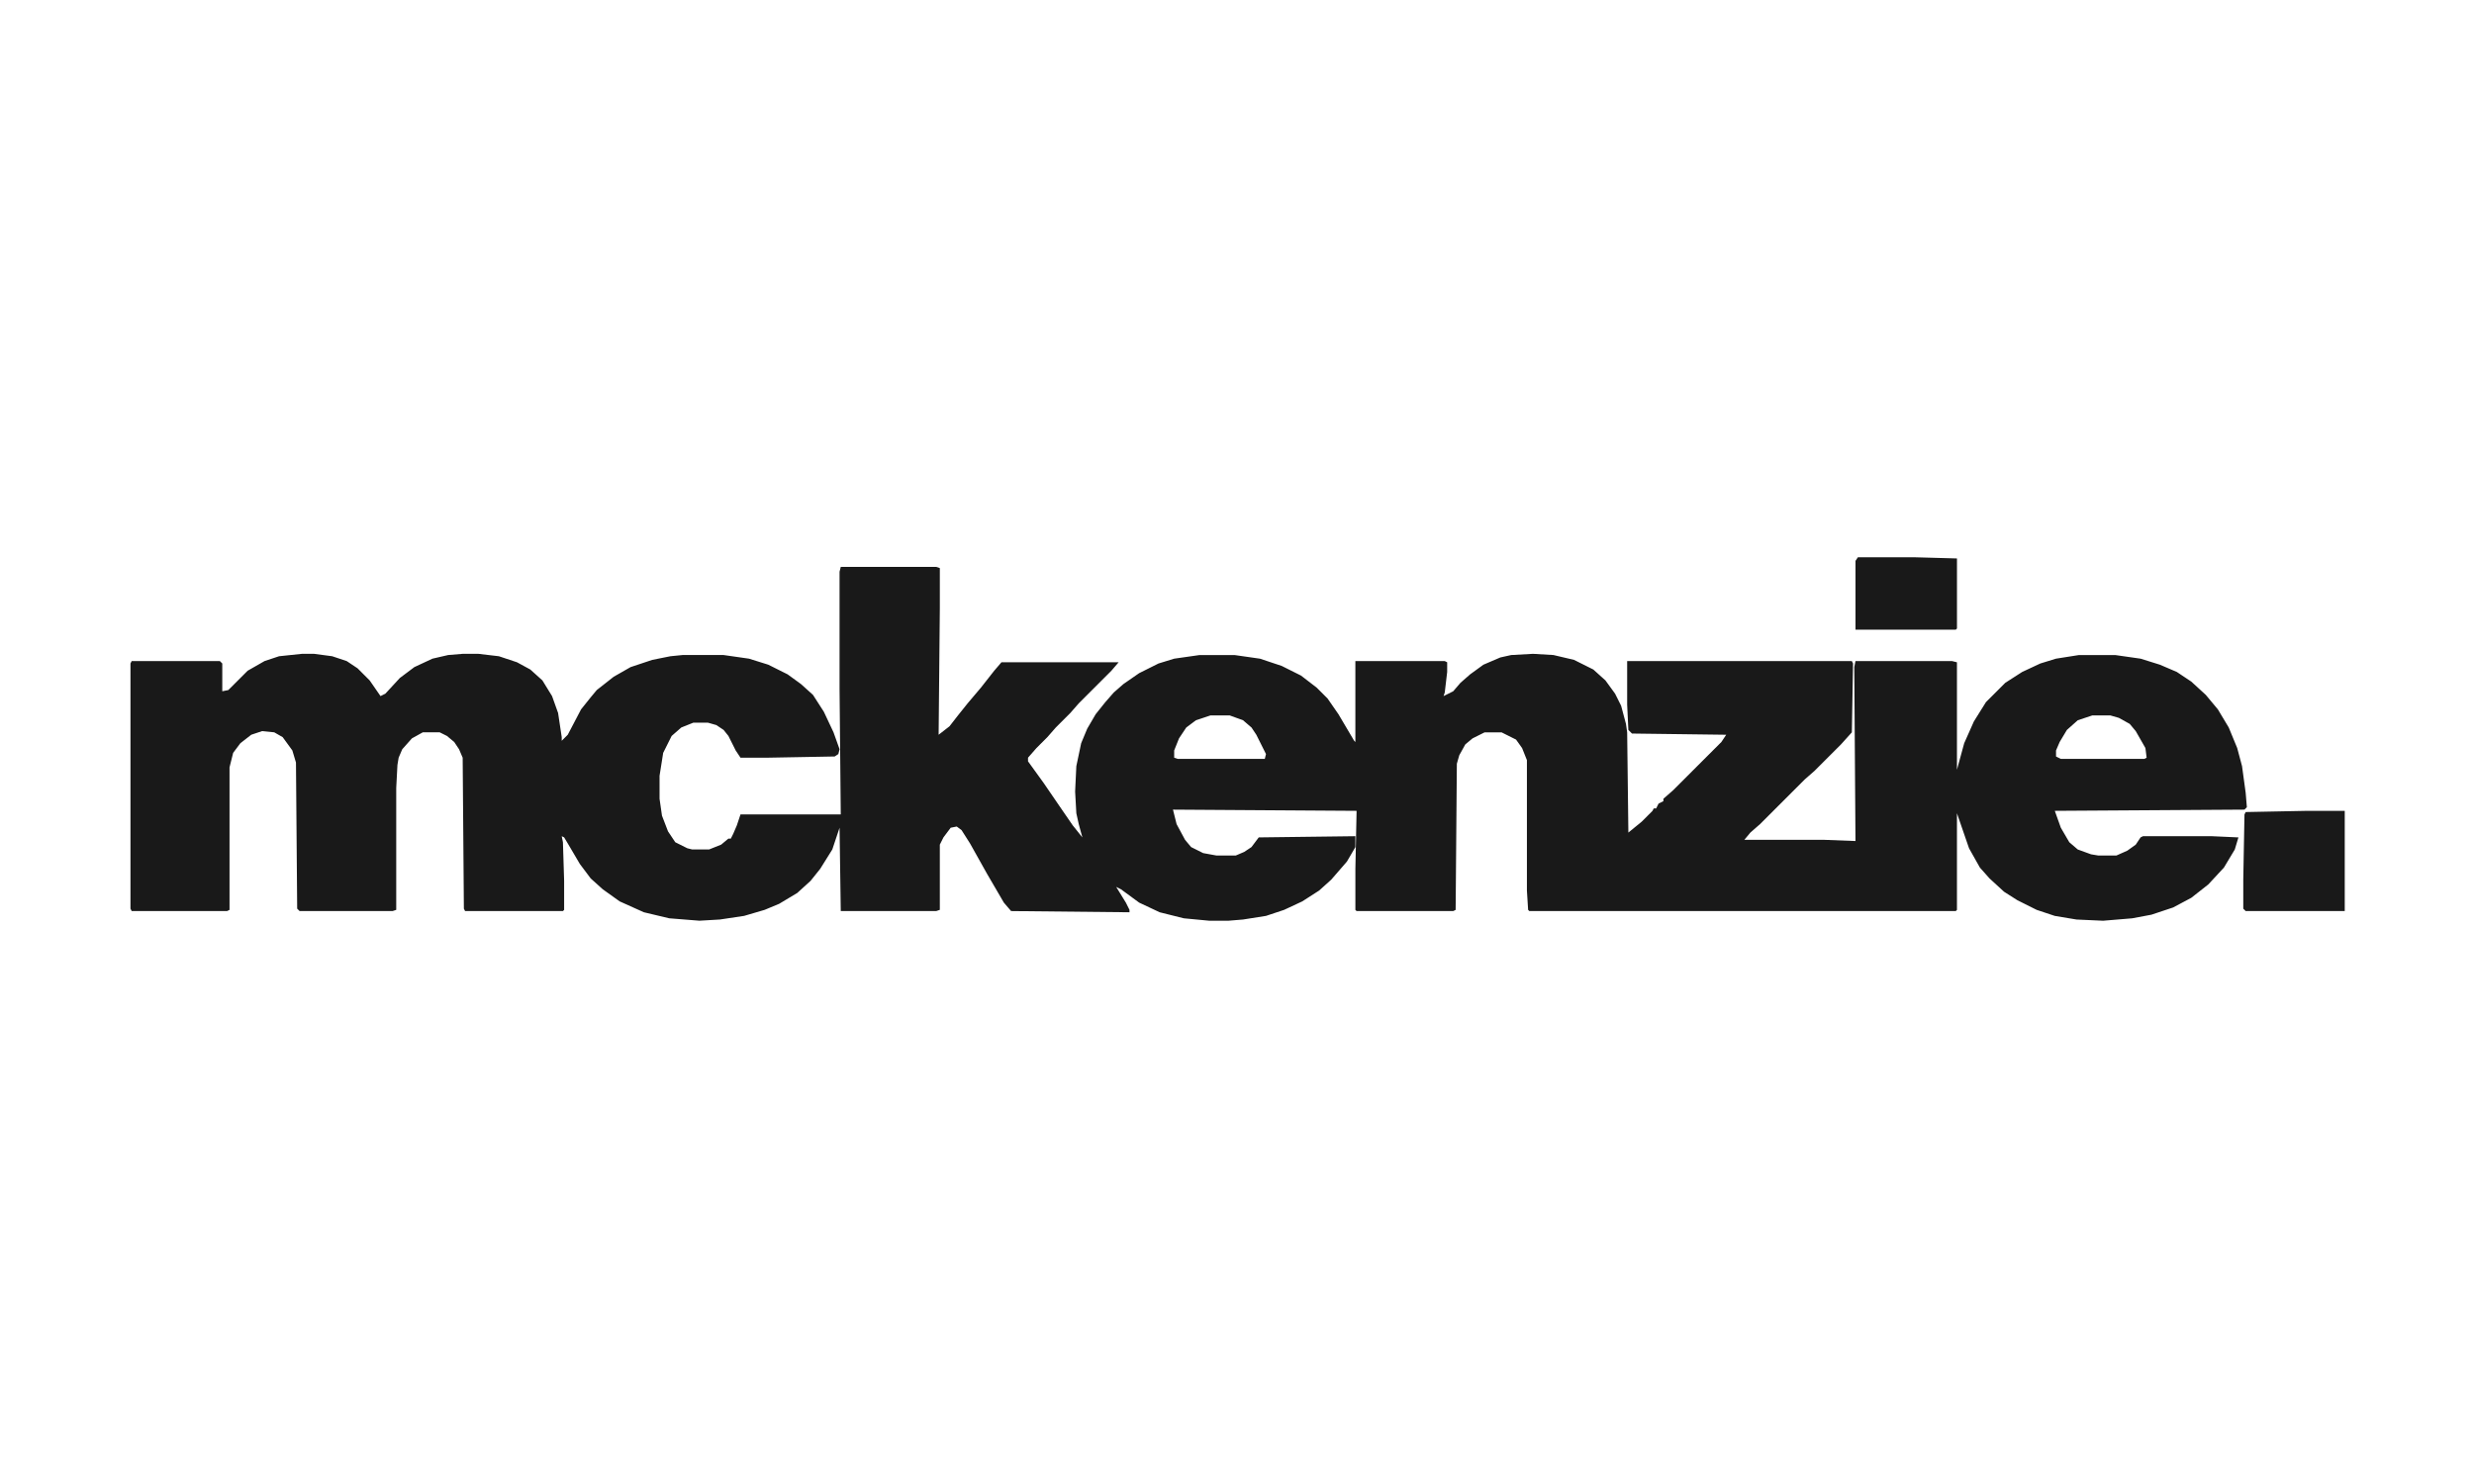 <svg xmlns="http://www.w3.org/2000/svg" viewBox="0 0 2048 1228" width="250" height="150"><path transform="translate(696,469)" d="m0 0h79l3 1v33l-1 105 9-7 7-9 8-10 11-13 11-14 6-7h97l-6 7-27 27-7 8-12 12-7 8-9 9-7 8v3l13 18 13 19 11 16 8 10-3-11-2-9-1-18 1-21 4-19 5-12 7-12 8-10 7-8 8-7 13-9 16-8 13-4 21-3h29l21 3 18 6 16 8 13 10 9 9 9 13 13 22 1 1v-67h74l2 1v8l-2 17-1 3 8-4 6-7 8-7 11-8 14-6 9-2 18-1 17 1 17 4 16 8 10 9 8 11 5 10 4 15 1 7 1 83 11-9 9-9 1-2h2l2-4 4-2v-2l8-7 40-40 4-6-78-1-3-3-1-21v-36h186l1 2-1 57-9 10-22 22-8 7-37 37-8 7-5 6h66l26 1-1-144 1-5h80l4 1v89l6-22 8-18 10-16 16-16 14-9 15-7 13-4 19-3h30l21 3 16 5 14 6 12 8 12 11 10 12 9 15 7 17 4 15 3 22 1 12-2 2-157 1 5 14 7 12 7 6 11 4 6 1h15l9-4 7-5 4-6 2-1h57l22 1-3 10-9 15-13 14-14 11-15 8-18 6-16 3-24 2-22-1-18-3-15-5-16-8-11-7-12-11-8-9-9-16-10-29v80l-1 1h-353l-1-1-1-16v-108l-4-10-5-7-12-6h-14l-10 5-6 5-5 9-2 7-1 121-2 1h-80l-1-1v-34l1-48-152-1 3 12 7 13 5 6 10 5 11 2h16l7-3 6-4 6-8 80-1v9l-7 12-13 15-10 9-14 9-15 7-15 5-19 3-12 1h-16l-21-2-20-5-17-8-15-11-4-2 8 13 3 6v2l-98-1-6-7-14-24-14-25-7-11-4-3-5 1-6 8-3 6v54l-3 1h-79l-1-69-6 18-10 16-8 10-11 10-15 9-12 5-17 5-20 3-17 1-25-2-21-5-20-9-14-10-10-9-9-12-10-17-3-5-2-1 1 5 1 32v24l-1 1h-81l-1-2-1-125-3-7-4-6-6-5-6-3h-14l-9 5-8 9-3 7-1 6-1 19v101l-3 1h-77l-2-2-1-121-3-10-8-11-7-4-10-1-9 3-9 7-6 8-3 12v118l-2 1h-79l-1-2v-203l1-2h73l2 2v23l5-1 16-16 14-8 12-4 19-2h10l15 2 12 4 9 6 10 10 9 13 4-2 12-13 12-9 15-7 13-3 12-1h13l17 2 15 5 11 6 10 9 8 13 5 14 3 20v3l5-5 11-21 8-10 5-6 14-11 14-8 18-6 15-3 10-1h34l21 3 16 5 16 8 11 8 10 9 9 14 8 17 5 14-1 4-3 2-55 1h-23l-4-6-6-12-4-5-6-4-7-2h-12l-10 4-8 7-7 14-3 19v19l2 14 5 13 6 9 10 5 4 1h14l10-4 6-5h2l2-4 3-7 3-9h83l-1-104v-97zm306 123-12 4-8 6-6 9-4 10v6l3 1h72l1-4-8-16-4-6-7-6-11-4zm730 0-12 4-9 8-6 10-3 7v5l4 2h69l2-1-1-8-8-14-5-6-9-5-7-2z" fill="#191919"></path><path transform="translate(1910,671)" d="m0 0h31v83h-82l-2-2v-24l1-54 1-2z" fill="#191919"></path><path transform="translate(1538,461)" d="m0 0h46l36 1v58l-1 1h-83v-57z" fill="#191919"></path></svg>
